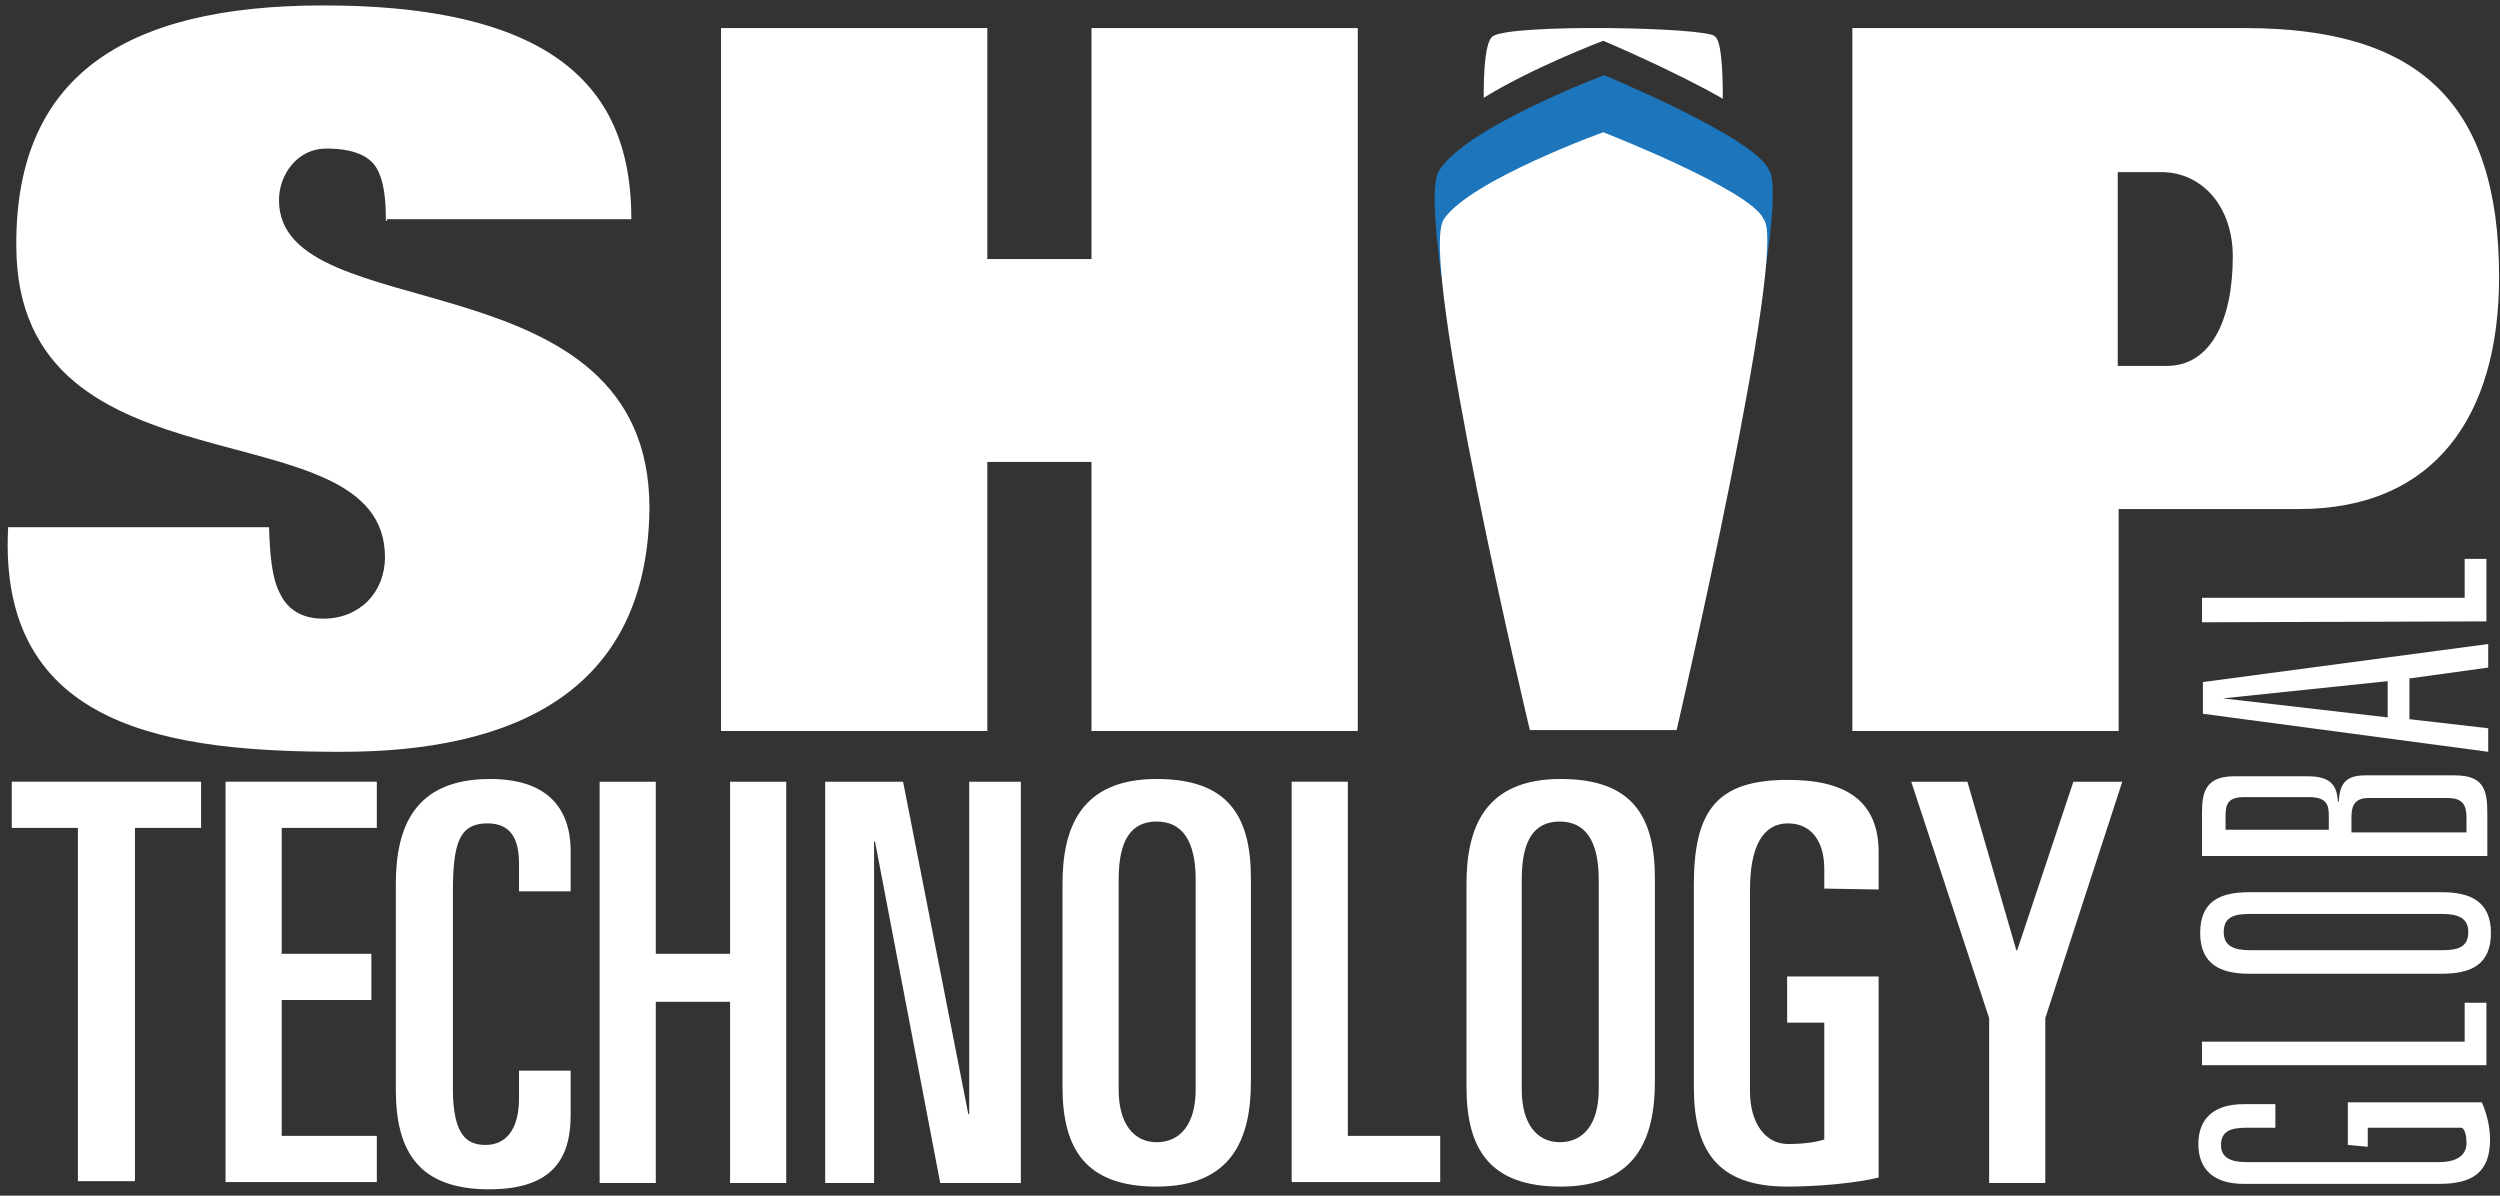 <?xml version="1.0" encoding="utf-8"?>
<!-- Generator: Adobe Illustrator 27.5.0, SVG Export Plug-In . SVG Version: 6.00 Build 0)  -->
<svg xmlns="http://www.w3.org/2000/svg" xmlns:xlink="http://www.w3.org/1999/xlink" version="1.1" id="Layer_1" x="0px" y="0px" viewBox="0 0 276 132" style="enable-background:new 0 0 276 132;" xml:space="preserve" width="276" height="132">
<rect x="0" y="0" width="276" height="132" fill="#333333" stroke="none"/>
<style type="text/css">
	.st0{fill:none;}
	.st1{fill:#FFFFFF;}
	.st2{fill:#1D75BB;}
</style>
<rect class="st0" width="276" height="132"/>
<g>
	<g>
		<path class="st1" d="M1.3,86.3h20.9v5.1h-7.3v39H8.6v-39H1.3V86.3z"/>
		<path class="st1" d="M24.9,86.3h16.7v5.1H31.1v13.9H41v5.1h-9.9v15h10.5v5.1H24.9V86.3z"/>
		<path class="st1" d="M43.7,97.6c0-6.2,2-11.6,10.4-11.6c6.1,0,8.9,3,8.9,8v4.4h-5.7v-3c0-2.8-0.9-4.5-3.5-4.5    c-3.1,0-3.8,2.2-3.8,7.6v21.7c0,5.2,1.6,6.2,3.6,6.2c2.2,0,3.7-1.6,3.7-5.2v-3h5.7v4.9c0,4.7-1.9,8.2-9,8.2    c-7.7,0-10.3-4.1-10.3-11L43.7,97.6z"/>
		<path class="st1" d="M66.2,86.3h6.2v19h8.2v-19h6.2v44.3h-6.2v-20h-8.2v20h-6.2C66.2,130.6,66.2,86.3,66.2,86.3z"/>
		<path class="st1" d="M91.2,86.3h8.5l7.2,36.7h0.1V86.3h5.7v44.3h-8.9l-7.2-37.7h-0.1v37.7h-5.4V86.3z"/>
		<path class="st1" d="M117.3,97.6c0-6.2,2-11.6,10.4-11.6c7.9,0,10.4,4.1,10.4,11v22.4c0,6.2-2,11.6-10.4,11.6    c-7.8,0-10.4-4.1-10.4-11C117.3,120,117.3,97.6,117.3,97.6z M123.5,120.3c0,3.8,1.7,5.8,4.2,5.8c2.6,0,4.3-2,4.3-5.8V97.1    c0-4.3-1.5-6.4-4.3-6.4c-2.8,0-4.2,2-4.2,6.4V120.3z"/>
		<path class="st1" d="M142.6,86.3h6.2v39.1H159v5.1h-16.4V86.3z"/>
		<path class="st1" d="M161.9,97.6c0-6.2,2-11.6,10.4-11.6c7.9,0,10.4,4.1,10.4,11v22.4c0,6.2-2,11.6-10.4,11.6    c-7.8,0-10.4-4.1-10.4-11V97.6z M168,120.3c0,3.8,1.7,5.8,4.2,5.8c2.6,0,4.3-2,4.3-5.8V97.1c0-4.3-1.5-6.4-4.3-6.4s-4.2,2-4.2,6.4    V120.3z"/>
		<path class="st1" d="M201.4,98.1v-2.2c0-3.1-1.5-5-4-5c-2.8,0-4.2,2.6-4.2,7.3v22.3c0,3.5,1.7,5.8,4.2,5.8c1.7,0,3.1-0.2,4-0.5    v-12.9h-4.1v-5.1h10.1V130c-2.4,0.6-6.6,1-10.1,1c-7.8,0-10.3-4.1-10.3-11V97.7c0-8.3,2.6-11.6,10.4-11.6c6.5,0,10,2.4,10,8v4.1    L201.4,98.1L201.4,98.1z"/>
		<path class="st1" d="M211,86.3h6.2l5.4,18.6h0.1l6.2-18.6h5.4l-8.5,26.1v18.2h-6.2v-18.2L211,86.3z"/>
	</g>
	<g>
		<path class="st1" d="M259.2,126.4v-4.7H274c0.6,1.4,0.9,2.8,0.9,4.1c0,3.6-1.9,4.9-5.6,4.9h-21.6c-3.3,0-5-1.6-5-4.4    c0-2.8,1.7-4.4,5-4.4h3.5v2.6h-3.1c-1.7,0-2.9,0.3-2.9,1.9c0,1.5,1.2,1.9,2.9,1.9h21.1c2.6,0,3.1-1.2,3.1-2.1    c0-0.7-0.1-1.4-0.5-1.7h-10.4v2.1L259.2,126.4L259.2,126.4z"/>
		<path class="st1" d="M243.1,117.6v-2.6h29v-4.3h2.4v6.9C274.6,117.6,243.1,117.6,243.1,117.6z"/>
		<path class="st1" d="M248.3,107.5c-3.1,0-5.4-1-5.4-4.5s2.2-4.5,5.4-4.5h21.3c3.1,0,5.4,1,5.4,4.5s-2.2,4.5-5.4,4.5H248.3z     M269.6,104.9c1.7,0,2.9-0.3,2.9-2c0-1.6-1.2-2-2.9-2h-21.2c-1.7,0-2.9,0.3-2.9,2c0,1.6,1.2,2,2.9,2H269.6z"/>
		<path class="st1" d="M243.1,94.5v-4.8c0-2.4,0.5-4,3.6-4h8c2.4,0,3.3,0.8,3.4,2.8h0.1c0.1-1.9,0.7-2.9,2.9-2.9h9.9    c3.1,0,3.6,1.5,3.6,4.1v4.8H243.1z M257.1,90c0-1.2-0.3-2-2.2-2h-7.1c-1.9,0-2.1,0.8-2.1,2.2v1.4h11.4V90z M272.3,90.3    c0-1.3-0.3-2.2-2.1-2.2h-8.7c-1.5,0-1.9,0.8-1.9,2.1v1.7h12.7L272.3,90.3L272.3,90.3z"/>
		<path class="st1" d="M266,74.9v4.5l8.7,1V83l-31.5-4.2v-3.5l31.5-4.2v2.6L266,74.9z M245.4,77.1L245.4,77.1l18.2,2.1v-4    L245.4,77.1z"/>
		<path class="st1" d="M243.1,68.7V66h29v-4.3h2.4v6.9L243.1,68.7L243.1,68.7z"/>
	</g>
	<g>
		<path class="st1" d="M42.6,24.4c0-2.4-0.2-4.4-1-5.8c-0.8-1.4-2.6-2.2-5.6-2.2c-3.1,0-5.2,2.8-5.2,5.7c0,14.4,40.9,5.8,40.9,34    C71.5,76.6,56.4,83,37.7,83C19,83-0.3,80.6,0.9,58.2h28.8c0.1,3,0.3,5.6,1.2,7.3c0.8,1.7,2.3,2.8,4.8,2.8c4,0,6.8-2.9,6.8-6.8    c0-17.1-40.7-5.9-40.7-34.4C1.7,8.6,13.5,0.6,35.7,0.6c27.8,0,34,11,34,23.6h-27V24.4z"/>
		<path class="st1" d="M79.6,3.1h29.4v25.5h11.5V3.1h29.4v77.6h-29.4V51h-11.5v29.7H79.6V3.1z"/>
		<path class="st1" d="M204.5,3.1h43.3c19,0,28.1,8,28.1,27.5c0,15.3-7.1,25.6-22.1,25.6h-19.9v24.5h-29.4L204.5,3.1L204.5,3.1z     M233.8,40.4h5.4c4.9,0,7.3-5.1,7.3-12.1c0-5.5-3.4-9.3-7.9-9.3h-4.8V40.4z"/>
	</g>
	<path class="st2" d="M159.1,30.4c-0.8-6.1-1-10.5-0.2-11.6c3-4.8,18.2-10.5,18.2-10.5s16.9,7,18.2,10.5c0.7,0.8,0.5,5.4-0.5,11.6"/>
	<path class="st1" d="M159.4,24.2c2.9-4.3,17.6-9.6,17.6-9.6s16.4,6.4,17.7,9.6c2.8,3-9.6,56.4-9.6,56.4h-16.2   C168.9,80.7,156.5,28.5,159.4,24.2z"/>
	<path class="st1" d="M177,4.5c0,0,7.8,3.3,13.2,6.4c0-3.5-0.2-6.5-0.9-6.9c-0.9-1-22.4-1.4-24.5,0c-0.8,0.6-1,3.5-1,6.8   C169.3,7.4,177,4.5,177,4.5z"/>
</g>
</svg>
